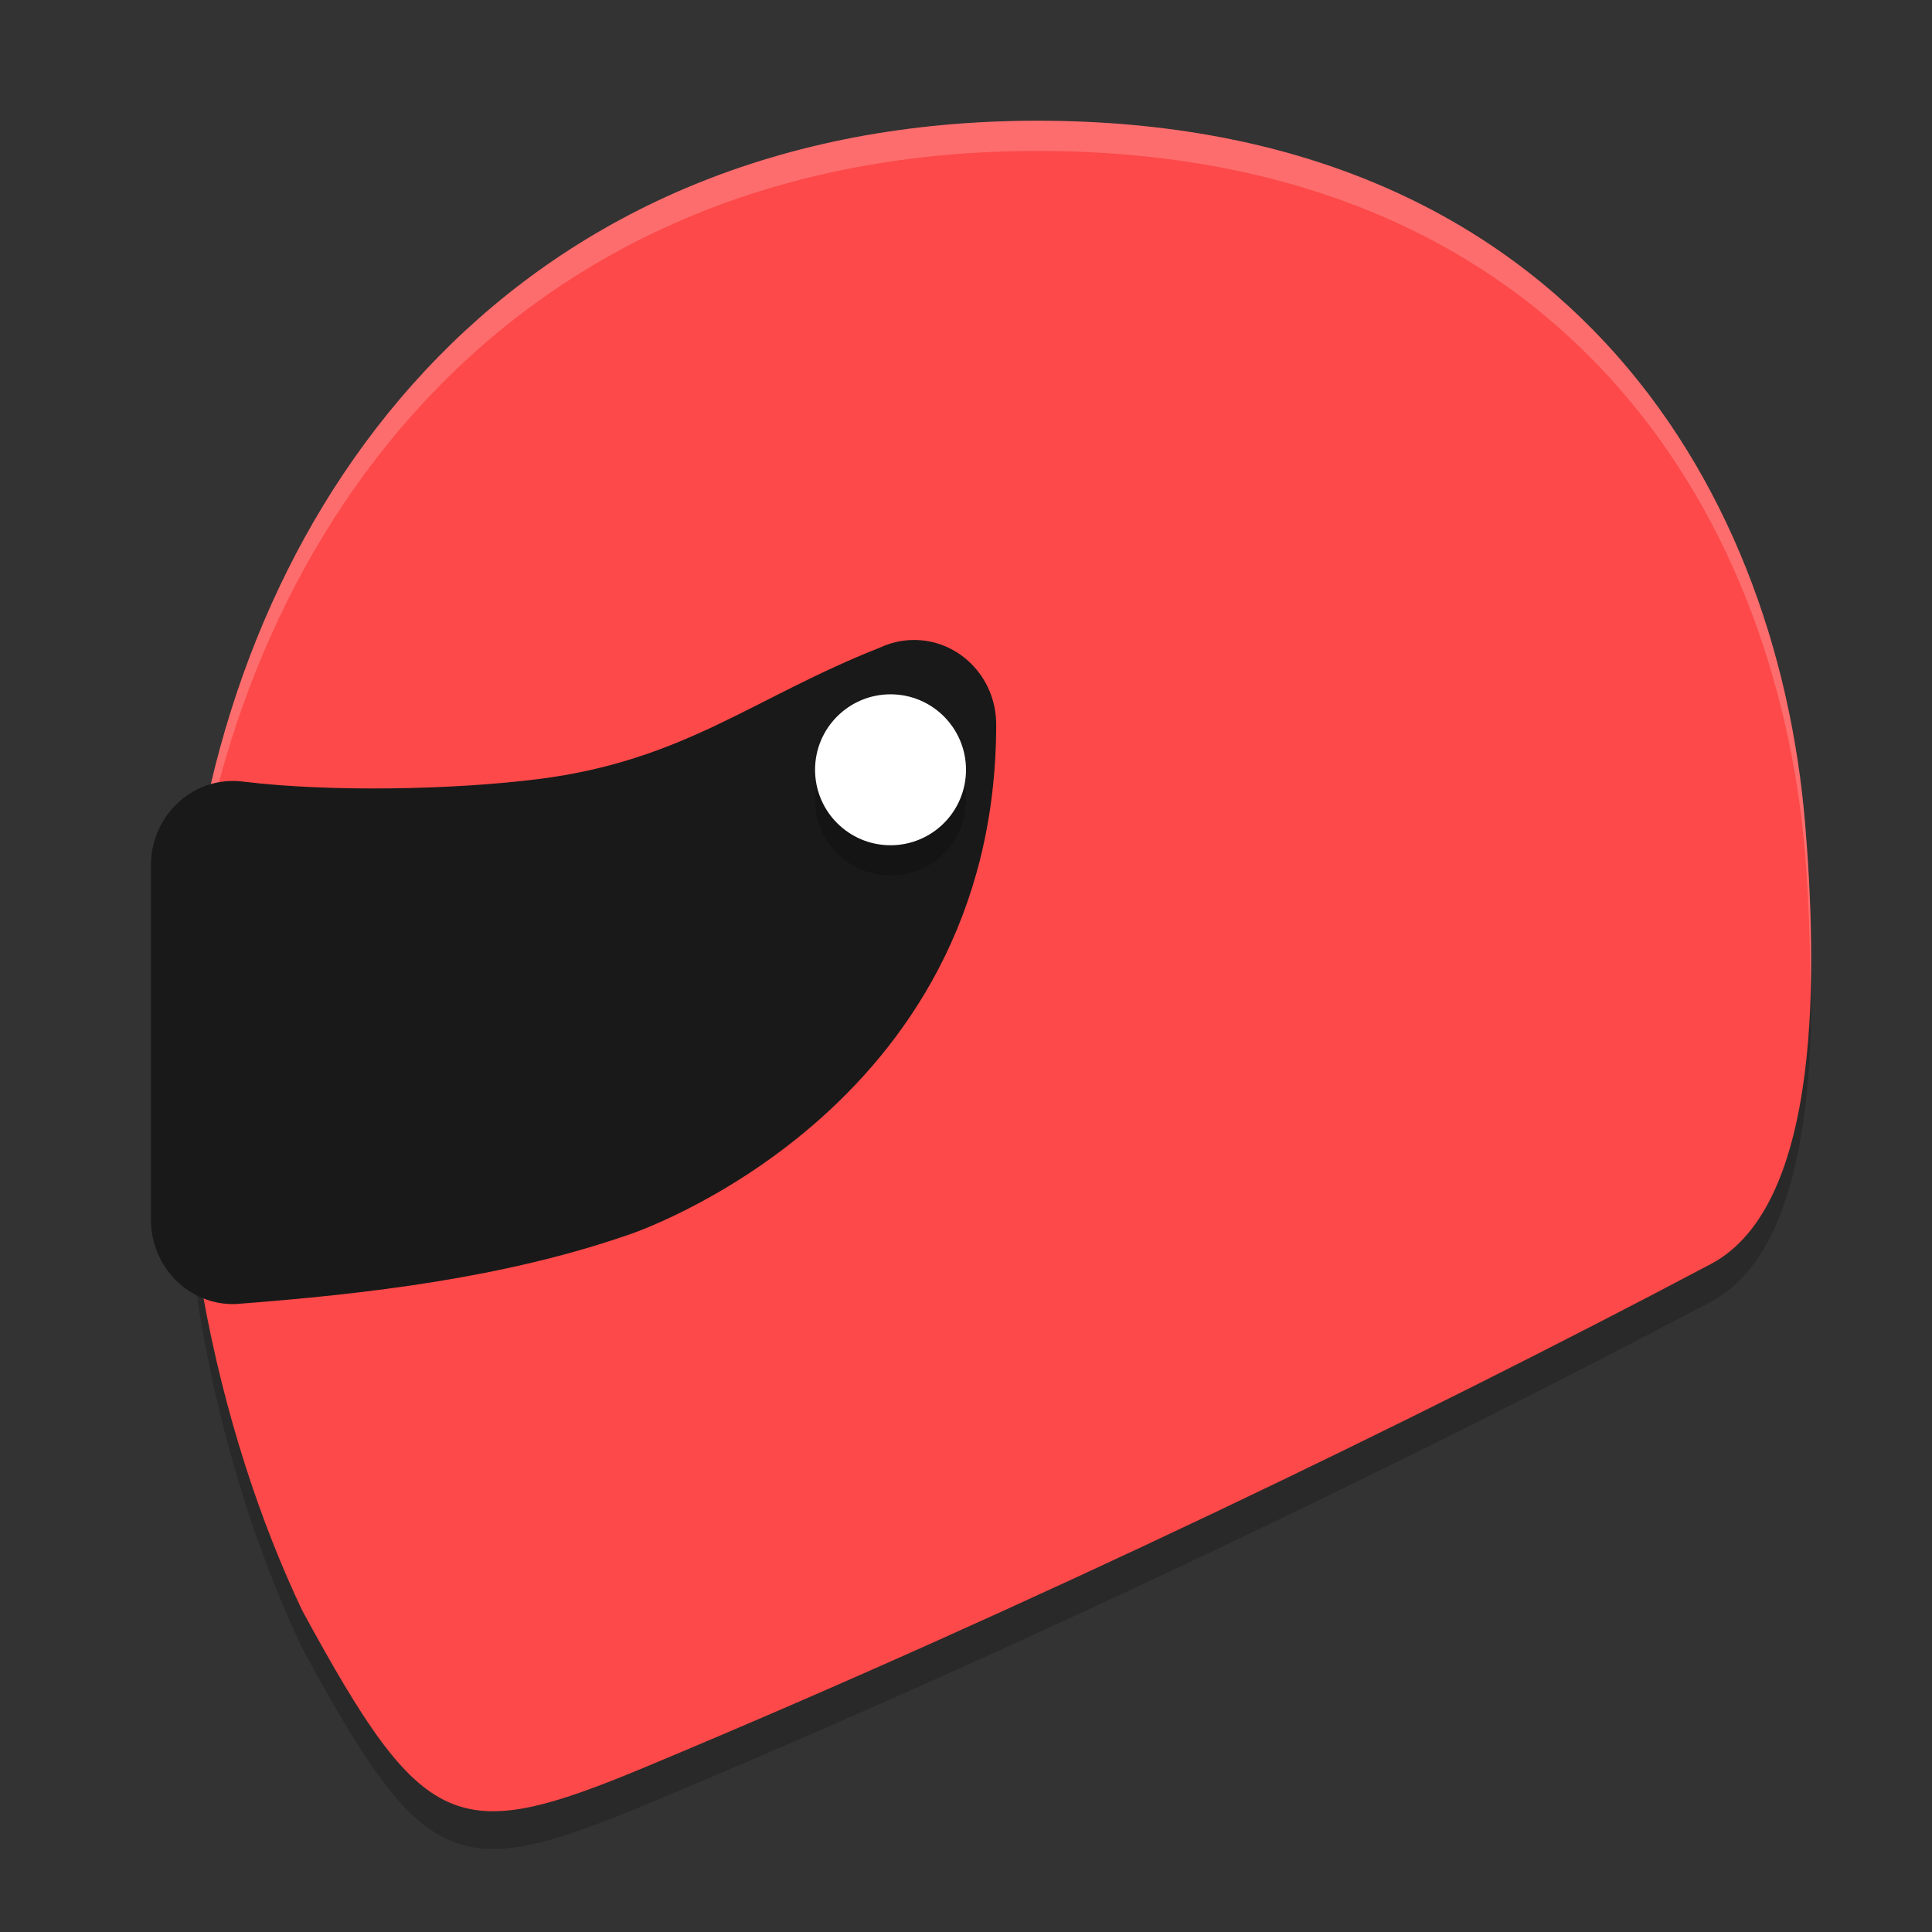 <svg xmlns="http://www.w3.org/2000/svg" xmlns:xlink="http://www.w3.org/1999/xlink" width="384pt" height="384pt" version="1.1" viewBox="0 0 384 384"><rect x="0" y="0" width="384" height="384" fill="#333333" stroke="none"/> <defs> <filter id="alpha" width="100%" height="100%" x="0%" y="0%" filterUnits="objectBoundingBox"> <feColorMatrix in="SourceGraphic" type="matrix" values="0 0 0 0 1 0 0 0 0 1 0 0 0 0 1 0 0 0 1 0"/> </filter> <mask id="mask0"> <g filter="url(#alpha)"> <rect width="384" height="384" x="0" y="0" style="fill:rgb(0%,0%,0%);fill-opacity:0.2"/> </g> </mask> <clipPath id="clip1"> <rect width="384" height="384" x="0" y="0"/> </clipPath> <g id="surface5" clip-path="url(#clip1)"> <path style="fill:rgb(0%,0%,0%)" d="M 206.188 30 C 103.031 30 47.879 103.762 37.91 184.254 C 31.051 239.672 43.641 291.547 60.09 326.141 C 84.18 370.398 90.562 372.945 128.363 357.18 C 205.18 325.125 281.664 288.129 340.055 257.23 C 362.43 245.391 361.086 197.699 358.805 169.996 C 353.109 100.91 309.344 30 206.188 30 Z M 206.188 30"/> </g> <mask id="mask1"> <g filter="url(#alpha)"> <rect width="384" height="384" x="0" y="0" style="fill:rgb(0%,0%,0%);fill-opacity:0.2"/> </g> </mask> <clipPath id="clip2"> <rect width="384" height="384" x="0" y="0"/> </clipPath> <g id="surface8" clip-path="url(#clip2)"> <path style="fill:rgb(100.000%,100.000%,100.000%)" d="M 206.18 24 C 103.023 24 47.887 97.75 37.922 178.242 C 36.484 189.855 35.934 201.297 36.059 212.473 C 36.168 203.211 36.742 193.785 37.922 184.242 C 47.887 103.75 103.023 30 206.18 30 C 309.336 30 353.109 100.906 358.805 169.992 C 359.422 177.477 359.781 186.539 359.789 195.844 C 359.797 196.145 359.828 196.387 359.836 196.688 C 360.152 184.949 359.574 173.328 358.805 163.992 C 353.109 94.906 309.336 24 206.18 24 Z M 206.18 24"/> </g> <mask id="mask2"> <g filter="url(#alpha)"> <rect width="384" height="384" x="0" y="0" style="fill:rgb(0%,0%,0%);fill-opacity:0.2"/> </g> </mask> <clipPath id="clip3"> <rect width="384" height="384" x="0" y="0"/> </clipPath> <g id="surface11" clip-path="url(#clip3)"> <path style="fill:rgb(0%,0%,0%)" d="M 192 159 C 192 167.285 185.285 174 177 174 C 168.715 174 162 167.285 162 159 C 162 150.715 168.715 144 177 144 C 185.285 144 192 150.715 192 159 Z M 192 159"/> </g> </defs> <g> <use width="100%" height="100%" x="0" y="0" mask="url(#mask0)" transform="translate(0,1.5)" xlink:href="#surface5"/> <path style="fill:rgb(99.215%,28.627%,28.627%)" d="M 206.188 24 C 103.031 24 47.879 97.762 37.91 178.254 C 31.051 233.672 43.641 285.547 60.09 320.141 C 84.18 364.398 90.562 366.945 128.363 351.18 C 205.18 319.125 281.664 282.129 340.055 251.23 C 362.43 239.391 361.086 191.699 358.805 163.996 C 353.109 94.91 309.344 24 206.188 24 Z M 206.188 24"/> <use mask="url(#mask1)" xlink:href="#surface8"/> <path style="fill:rgb(9.803%,9.803%,9.803%)" d="M 181.203 127.207 C 179.055 127.273 176.938 127.773 174.977 128.684 C 149.66 138.656 136.062 151.176 106.957 154.852 C 89.914 157.004 65.465 157.438 48.453 155.367 C 38.676 154.039 30 161.863 30 172.004 L 30 242.426 C 30.004 251.887 37.609 259.477 46.809 259.191 C 73.195 257.195 100.41 253.938 125.102 245.355 C 125.102 245.355 198 221.281 198 143.988 C 198.004 134.523 190.402 126.93 181.203 127.207 Z M 181.203 127.207"/> <use mask="url(#mask2)" xlink:href="#surface11"/> <path style="fill:rgb(100.000%,100.000%,100.000%)" d="M 192 153 C 192 161.285 185.285 168 177 168 C 168.715 168 162 161.285 162 153 C 162 144.715 168.715 138 177 138 C 185.285 138 192 144.715 192 153 Z M 192 153"/> </g> </svg>
